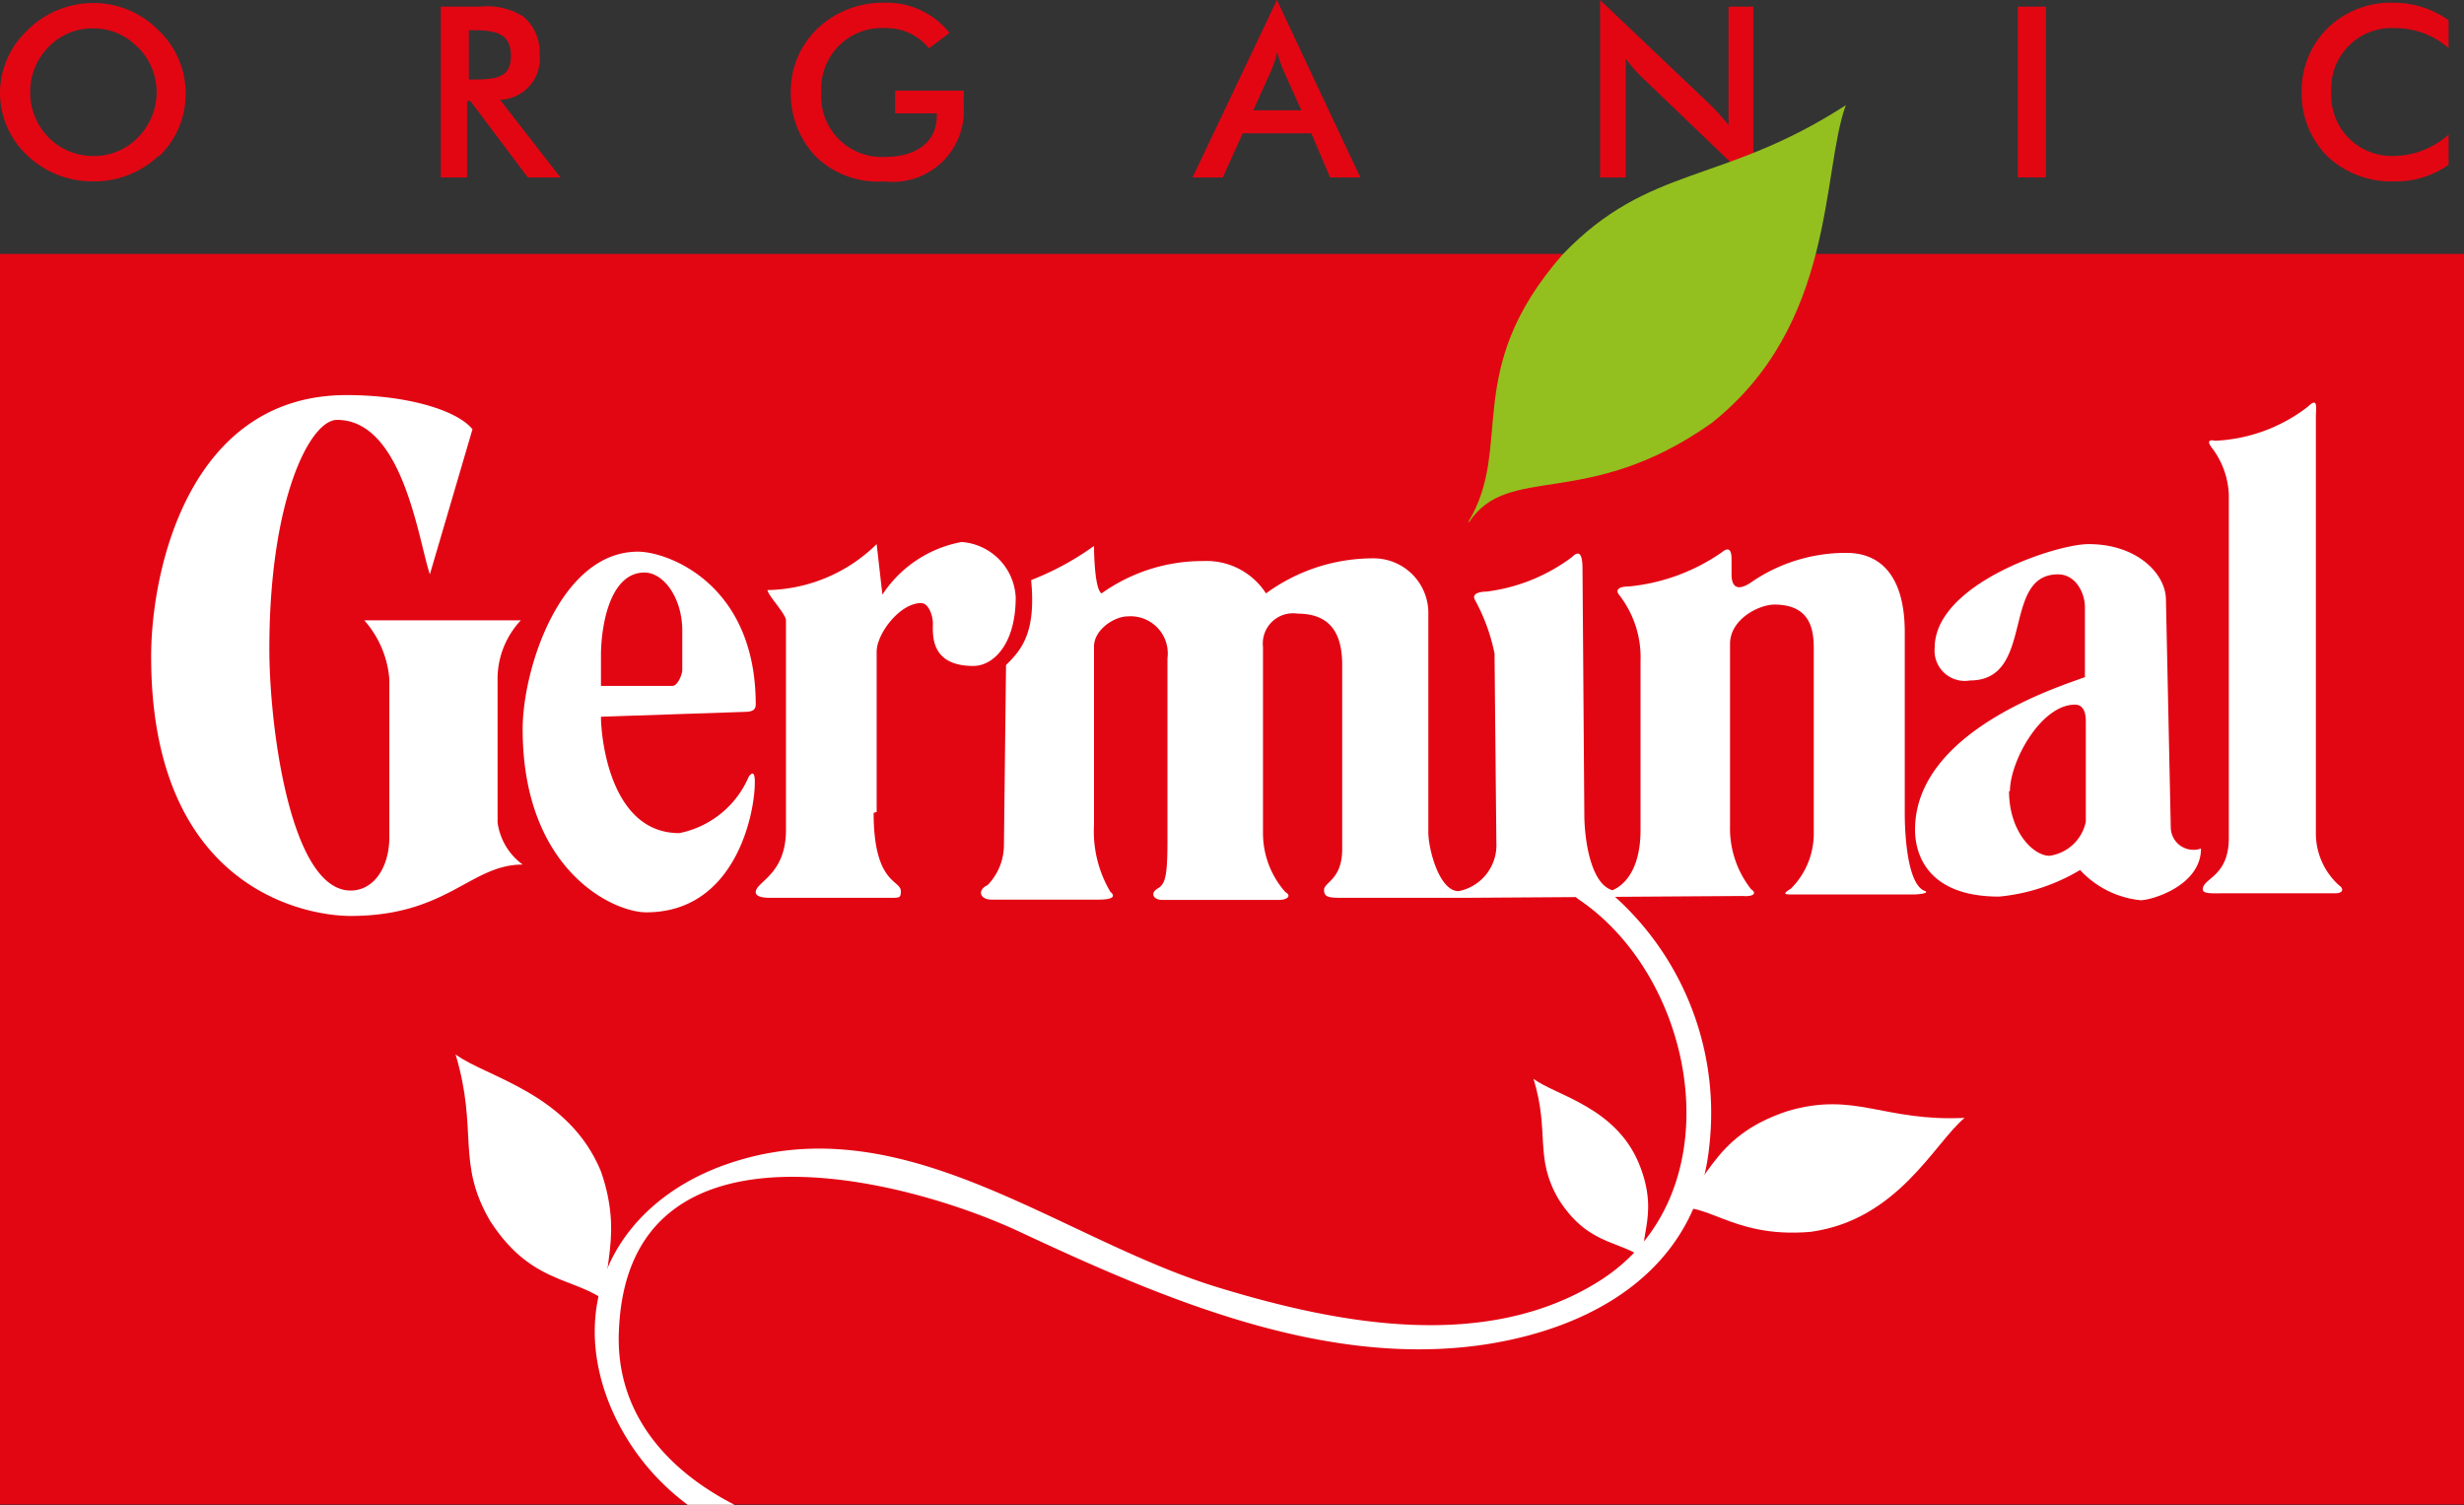 <svg xmlns="http://www.w3.org/2000/svg" width="81.51" height="49.8" viewBox="0 0 81.51 49.8"><rect x="0" y="0" width="81.51" height="49.8" fill="#333333" stroke="none"/><defs><style>.cls-1{fill:#e20613;}.cls-2{fill:#fff;}.cls-3{fill:#93c01f;}</style></defs><title>Risorsa 2</title><g id="Livello_2" data-name="Livello 2"><g id="Livello_1-2" data-name="Livello 1"><path class="cls-1" d="M4.55,1.56A2,2,0,0,0,3.08.94a2,2,0,0,0-1.48.62A2.09,2.09,0,0,0,1,3.05a2.11,2.11,0,0,0,.61,1.5,2.06,2.06,0,0,0,1.48.61,2,2,0,0,0,1.47-.61,2.12,2.12,0,0,0,.62-1.5,2.1,2.1,0,0,0-.62-1.49m.69,3.59A3.08,3.08,0,0,1,3.08,6,3.12,3.12,0,0,1,.91,5.15,2.85,2.85,0,0,1,0,3.05,2.85,2.85,0,0,1,.91,1,3.07,3.07,0,0,1,3.08.1,3,3,0,0,1,5.24,1a2.85,2.85,0,0,1,.9,2.09,2.84,2.84,0,0,1-.9,2.1"/><path class="cls-1" d="M15.68,2.63c.81,0,1.22-.1,1.22-.78S16.51,1,15.68,1h-.17V2.63Zm-.23,3.24h-.87V.22h1.3A2.24,2.24,0,0,1,17.3.54a1.52,1.52,0,0,1,.55,1.24A1.36,1.36,0,0,1,16.54,3.3l2,2.57H17.46l-1.9-2.53h-.11Z"/><path class="cls-1" d="M31.88,3c0,.23,0,.4,0,.52A2.35,2.35,0,0,1,29.25,6,2.94,2.94,0,0,1,27,5.19a3,3,0,0,1-.84-2.14A2.85,2.85,0,0,1,27.07.92,3.14,3.14,0,0,1,29.25.09a2.65,2.65,0,0,1,2.16,1l-.68.51A1.8,1.8,0,0,0,29.27.93a2,2,0,0,0-2.1,2.12,2,2,0,0,0,2.11,2.14c1.07,0,1.71-.52,1.71-1.36V3.75H29.61V3Z"/><path class="cls-1" d="M43.05,3.65l-.58-1.29a4.15,4.15,0,0,1-.22-.64,3.4,3.4,0,0,1-.21.64l-.58,1.29Zm.33.76H41.11l-.66,1.46h-1L42.24,0,45,5.87H44Z"/><path class="cls-1" d="M52.93,0l3.63,3.45a6.66,6.66,0,0,1,.62.69V.22H58V6.09L54.33,2.57a4.68,4.68,0,0,1-.55-.63V5.87h-.85Z"/><rect class="cls-1" x="66.75" y="0.22" width="0.93" height="5.65"/><path class="cls-1" d="M79.23.93a2,2,0,0,0-2.11,2.13,2,2,0,0,0,2,2.1A2.76,2.76,0,0,0,81,4.45v1A3,3,0,0,1,79.2,6,3.08,3.08,0,0,1,77,5.18a2.93,2.93,0,0,1-.86-2.13A2.9,2.9,0,0,1,77,.93,3,3,0,0,1,79.19.09,3.13,3.13,0,0,1,81,.67L81,1.59A2.68,2.68,0,0,0,79.23.93"/><rect class="cls-1" y="8.4" width="81.51" height="41.37"/><path class="cls-2" d="M11.47,13.07c2,0,3.65.5,4.16,1.13L14.22,19c-.38-1.13-.89-5.11-3.07-5.11-.9,0-2.24,2.65-2.24,7.57,0,2.59.7,8,2.69,8,.76,0,1.28-.76,1.28-1.77V22.47a3.33,3.33,0,0,0-.83-1.95h5.18a2.83,2.83,0,0,0-.77,1.89v4.8a2.07,2.07,0,0,0,.83,1.39c-1.73,0-2.49,1.7-5.69,1.7C10.06,30.3,5,29.36,5,21.72c0-2.91,1.28-8.65,6.46-8.65"/><path class="cls-2" d="M19.88,21.69v1h2.37c.16,0,.32-.37.32-.53V20.86c0-1.07-.61-1.92-1.25-1.92-1.15,0-1.44,1.77-1.44,2.75m1.22-3.44c1,0,3.9,1.07,3.9,5.05,0,.18-.1.25-.39.25l-4.73.16c0,.66.29,3.85,2.59,3.85a3.17,3.17,0,0,0,2.3-1.87c.16-.21.2-.06.2.19,0,1.05-.65,4.3-3.59,4.3-1.12,0-4.09-1.42-4.09-6.06,0-2,1.25-5.87,3.81-5.87"/><path class="cls-2" d="M29,26.86v-5.3c0-.6.77-1.61,1.47-1.61.26,0,.39.44.39.66,0,.38-.1,1.42,1.34,1.42.64,0,1.4-.69,1.4-2.27a1.93,1.93,0,0,0-1.79-1.83,4,4,0,0,0-2.62,1.74L29,18a5.27,5.27,0,0,1-3.61,1.52c0,.16.61.79.61,1v6.94c0,1.48-1,1.71-1,2.05,0,.16.25.19.48.19h4c.28,0,.32,0,.32-.22,0-.38-.9-.22-.9-2.59"/><path class="cls-2" d="M73.19,14.84a2.73,2.73,0,0,1,.54,1.51V27.72c0,1.29-.86,1.32-.86,1.7,0,.16.32.13.76.13h3.62c.28,0,.28-.16.13-.26a2.31,2.31,0,0,1-.77-1.73V13.76c0-.22.09-.66-.26-.31a5.4,5.4,0,0,1-3.07,1.13c-.29-.06-.22.1-.09.26"/><path class="cls-2" d="M66.46,26.17c0,1.34.8,2.14,1.34,2.14A1.43,1.43,0,0,0,69,27.18V23.86c0-.37-.13-.55-.36-.55-1.12,0-2.15,1.87-2.15,2.86M69.09,18c1.63,0,2.56,1,2.56,1.84l.16,7.54a.75.75,0,0,0,1,.69c0,1.23-1.63,1.71-2,1.71a3.15,3.15,0,0,1-2-1,6.38,6.38,0,0,1-2.68.88c-2.46,0-2.78-1.51-2.78-2.21,0-3.28,4.85-4.76,5.62-5.05V20.08c0-.44-.29-1.08-.89-1.08-1.89,0-.74,3.51-2.91,3.51A1,1,0,0,1,64,21.43C64,19.32,68,18,69.09,18"/><path class="cls-3" d="M48.57,17.27c1.53-2.52-.25-5,3.12-8.85,2.88-3,5.27-2.29,9.37-4.94-.81,2.21-.32,7.27-4.46,10.53-4.11,2.89-6.69,1.29-8,3.26"/><path class="cls-2" d="M34.11,19.19a9.32,9.32,0,0,0,2.08-1.13s0,1.42.25,1.57a5.75,5.75,0,0,1,3.36-1.07,2.34,2.34,0,0,1,2.08,1.07,6,6,0,0,1,3.55-1.16,1.81,1.81,0,0,1,1.82,1.76v7.3c0,.56.36,1.95,1,1.95a1.55,1.55,0,0,0,1.25-1.61l-.06-6.25a6.27,6.27,0,0,0-.64-1.76c-.16-.26.25-.29.38-.29A5.94,5.94,0,0,0,52,18.43c.22-.22.35-.15.35.38l.06,8.12c0,.78.19,2.3.93,2.52.45-.19.93-.76.93-2l0-5.59a3.36,3.36,0,0,0-.7-2.17c-.16-.19,0-.29.32-.29a6.47,6.47,0,0,0,3.07-1.13c.19-.16.32-.13.32.22V19c0,.23.06.64.61.29a5.52,5.52,0,0,1,3.19-1c1.22,0,1.93.88,1.93,2.62v6c0,.56.06,2.27.63,2.55.23.07-.09.13-.38.13H59.34c-.29,0-.41,0-.1-.19A2.57,2.57,0,0,0,60,27.53v-6C60,21,60,20,58.7,20c-.51,0-1.47.48-1.47,1.3v6a3.26,3.26,0,0,0,.7,2.12c.2.13.07.25-.28.22l-9.12.06-4.06,0c-.48,0-.67,0-.67-.26s.6-.34.6-1.35V22c0-.85-.25-1.7-1.47-1.7a1,1,0,0,0-1.15,1.1v6.16a2.94,2.94,0,0,0,.74,1.95c.22.13.06.26-.22.26H38.46c-.32,0-.42-.23-.16-.38s.32-.45.32-1.61v-6a1.23,1.23,0,0,0-1.31-1.39c-.45,0-1.12.44-1.12,1v5.9a3.93,3.93,0,0,0,.54,2.21c.19.16.07.26-.38.26H32.8c-.39,0-.48-.32-.13-.48A1.91,1.91,0,0,0,33.21,28l.07-6c.51-.5,1-1.07.83-2.81"/><path class="cls-2" d="M55.15,40.09c1.44-.78,1.31-2.46,4-3.34,2.23-.65,3.15.36,5.84.23-1,.83-2.2,3.37-5.09,3.77-2.77.24-3.55-1.23-4.74-.66"/><path class="cls-2" d="M54.57,41.82c-.78-.84-1.93-.46-3-2.13-.83-1.4-.29-2.2-.84-4,.74.55,2.72.93,3.49,2.81s-.25,2.62.35,3.33"/><path class="cls-2" d="M20.36,43.33c-1.08-1.16-2.66-.64-4.14-2.93-1.14-1.93-.39-3-1.15-5.52,1,.75,3.74,1.27,4.81,3.87.88,2.53-.34,3.6.48,4.58"/><path class="cls-2" d="M52.64,29.05c-.44-.3-.85.41-.42.7,4,2.7,5.2,9.82.65,12.65-3.74,2.33-8.6,1.4-12.54.2-5.41-1.64-10.6-6.24-16.53-4-3.31,1.27-5,4.33-3.67,7.77a7.82,7.82,0,0,0,2.62,3.41H24.3c-2.25-1.15-4-3.08-3.82-5.88.38-7.25,9.44-4.93,13.23-3.16,4.71,2.2,10.12,4.55,15.46,3.73,3.77-.59,7-2.62,7.38-6.61a9.63,9.63,0,0,0-3.91-8.83"/></g></g></svg>